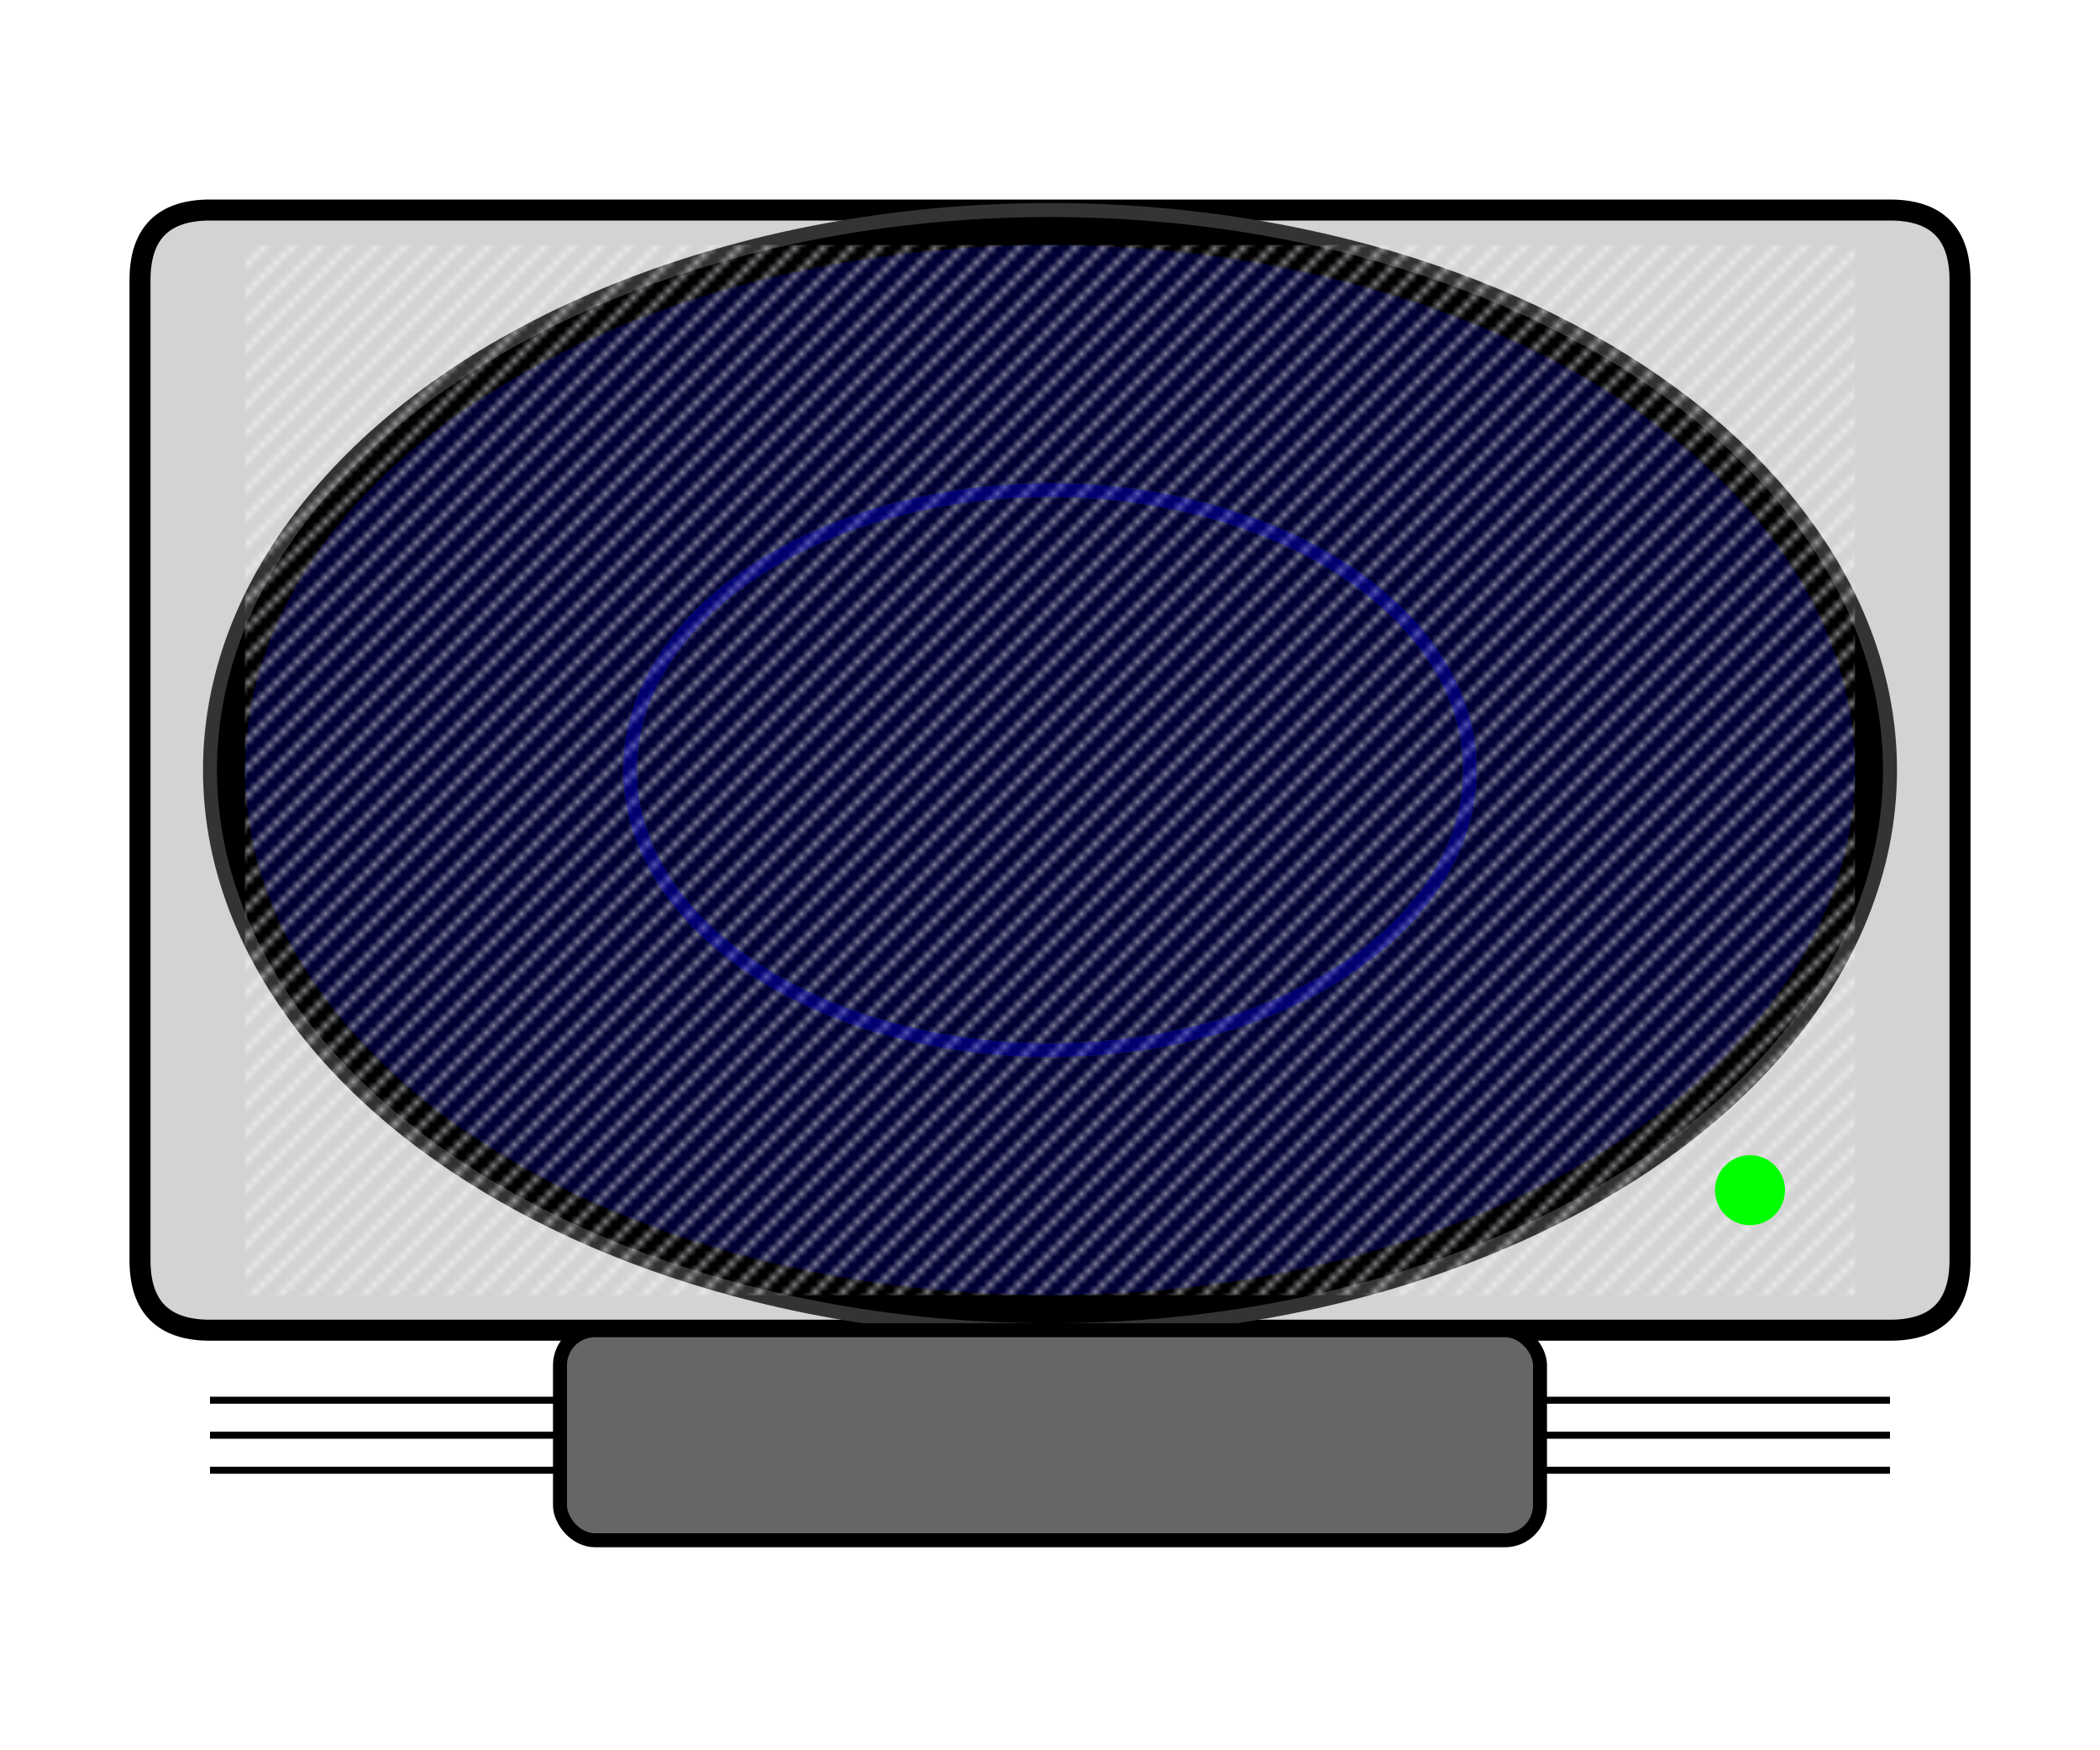 <svg width="300" height="250" xmlns="http://www.w3.org/2000/svg">
  <!-- Bulky CRT Monitor -->
  <path d="M 30 30 L 270 30 Q 280 30, 280 40 L 280 180 Q 280 190, 270 190 L 30 190 Q 20 190, 20 180 L 20 40 Q 20 30, 30 30" fill="#D3D3D3" stroke="#000" stroke-width="3"/>
  
  <!-- Screen with curve -->
  <ellipse cx="150" cy="110" rx="120" ry="80" fill="#000" stroke="#333" stroke-width="2"/>
  <ellipse cx="150" cy="110" rx="115" ry="75" fill="#000033"/>
  
  <!-- Static/noise effect -->
  <g opacity="0.5">
    <rect x="35" y="35" width="230" height="150" fill="url(#static)"/>
  </g>
  
  <!-- Degauss rainbow effect -->
  <g opacity="0.3">
    <ellipse cx="150" cy="110" rx="60" ry="40" fill="none" stroke="#FF0000" stroke-width="2">
      <animate attributeName="rx" values="60;100;60" dur="3s" repeatCount="indefinite"/>
      <animate attributeName="ry" values="40;70;40" dur="3s" repeatCount="indefinite"/>
    </ellipse>
    <ellipse cx="150" cy="110" rx="60" ry="40" fill="none" stroke="#00FF00" stroke-width="2">
      <animate attributeName="rx" values="60;100;60" dur="3s" begin="0.5s" repeatCount="indefinite"/>
      <animate attributeName="ry" values="40;70;40" dur="3s" begin="0.5s" repeatCount="indefinite"/>
    </ellipse>
    <ellipse cx="150" cy="110" rx="60" ry="40" fill="none" stroke="#0000FF" stroke-width="2">
      <animate attributeName="rx" values="60;100;60" dur="3s" begin="1s" repeatCount="indefinite"/>
      <animate attributeName="ry" values="40;70;40" dur="3s" begin="1s" repeatCount="indefinite"/>
    </ellipse>
  </g>
  
  <!-- Power LED -->
  <circle cx="250" cy="170" r="5" fill="#00FF00">
    <animate attributeName="fill" values="#00FF00;#FFFF00;#00FF00" dur="5s" repeatCount="indefinite"/>
  </circle>
  
  <!-- Vents -->
  <g stroke="#000" stroke-width="1">
    <line x1="30" y1="200" x2="270" y2="200"/>
    <line x1="30" y1="205" x2="270" y2="205"/>
    <line x1="30" y1="210" x2="270" y2="210"/>
  </g>
  
  <!-- Base -->
  <rect x="80" y="190" width="140" height="30" rx="5" fill="#666" stroke="#000" stroke-width="2"/>
  
  <!-- Define static pattern -->
  <defs>
    <pattern id="static" x="0" y="0" width="4" height="4" patternUnits="userSpaceOnUse">
      <rect width="1" height="1" fill="#FFF"/>
      <rect x="2" y="2" width="1" height="1" fill="#FFF"/>
      <rect x="1" y="3" width="1" height="1" fill="#FFF"/>
      <rect x="3" y="1" width="1" height="1" fill="#FFF"/>
    </pattern>
  </defs>
</svg>